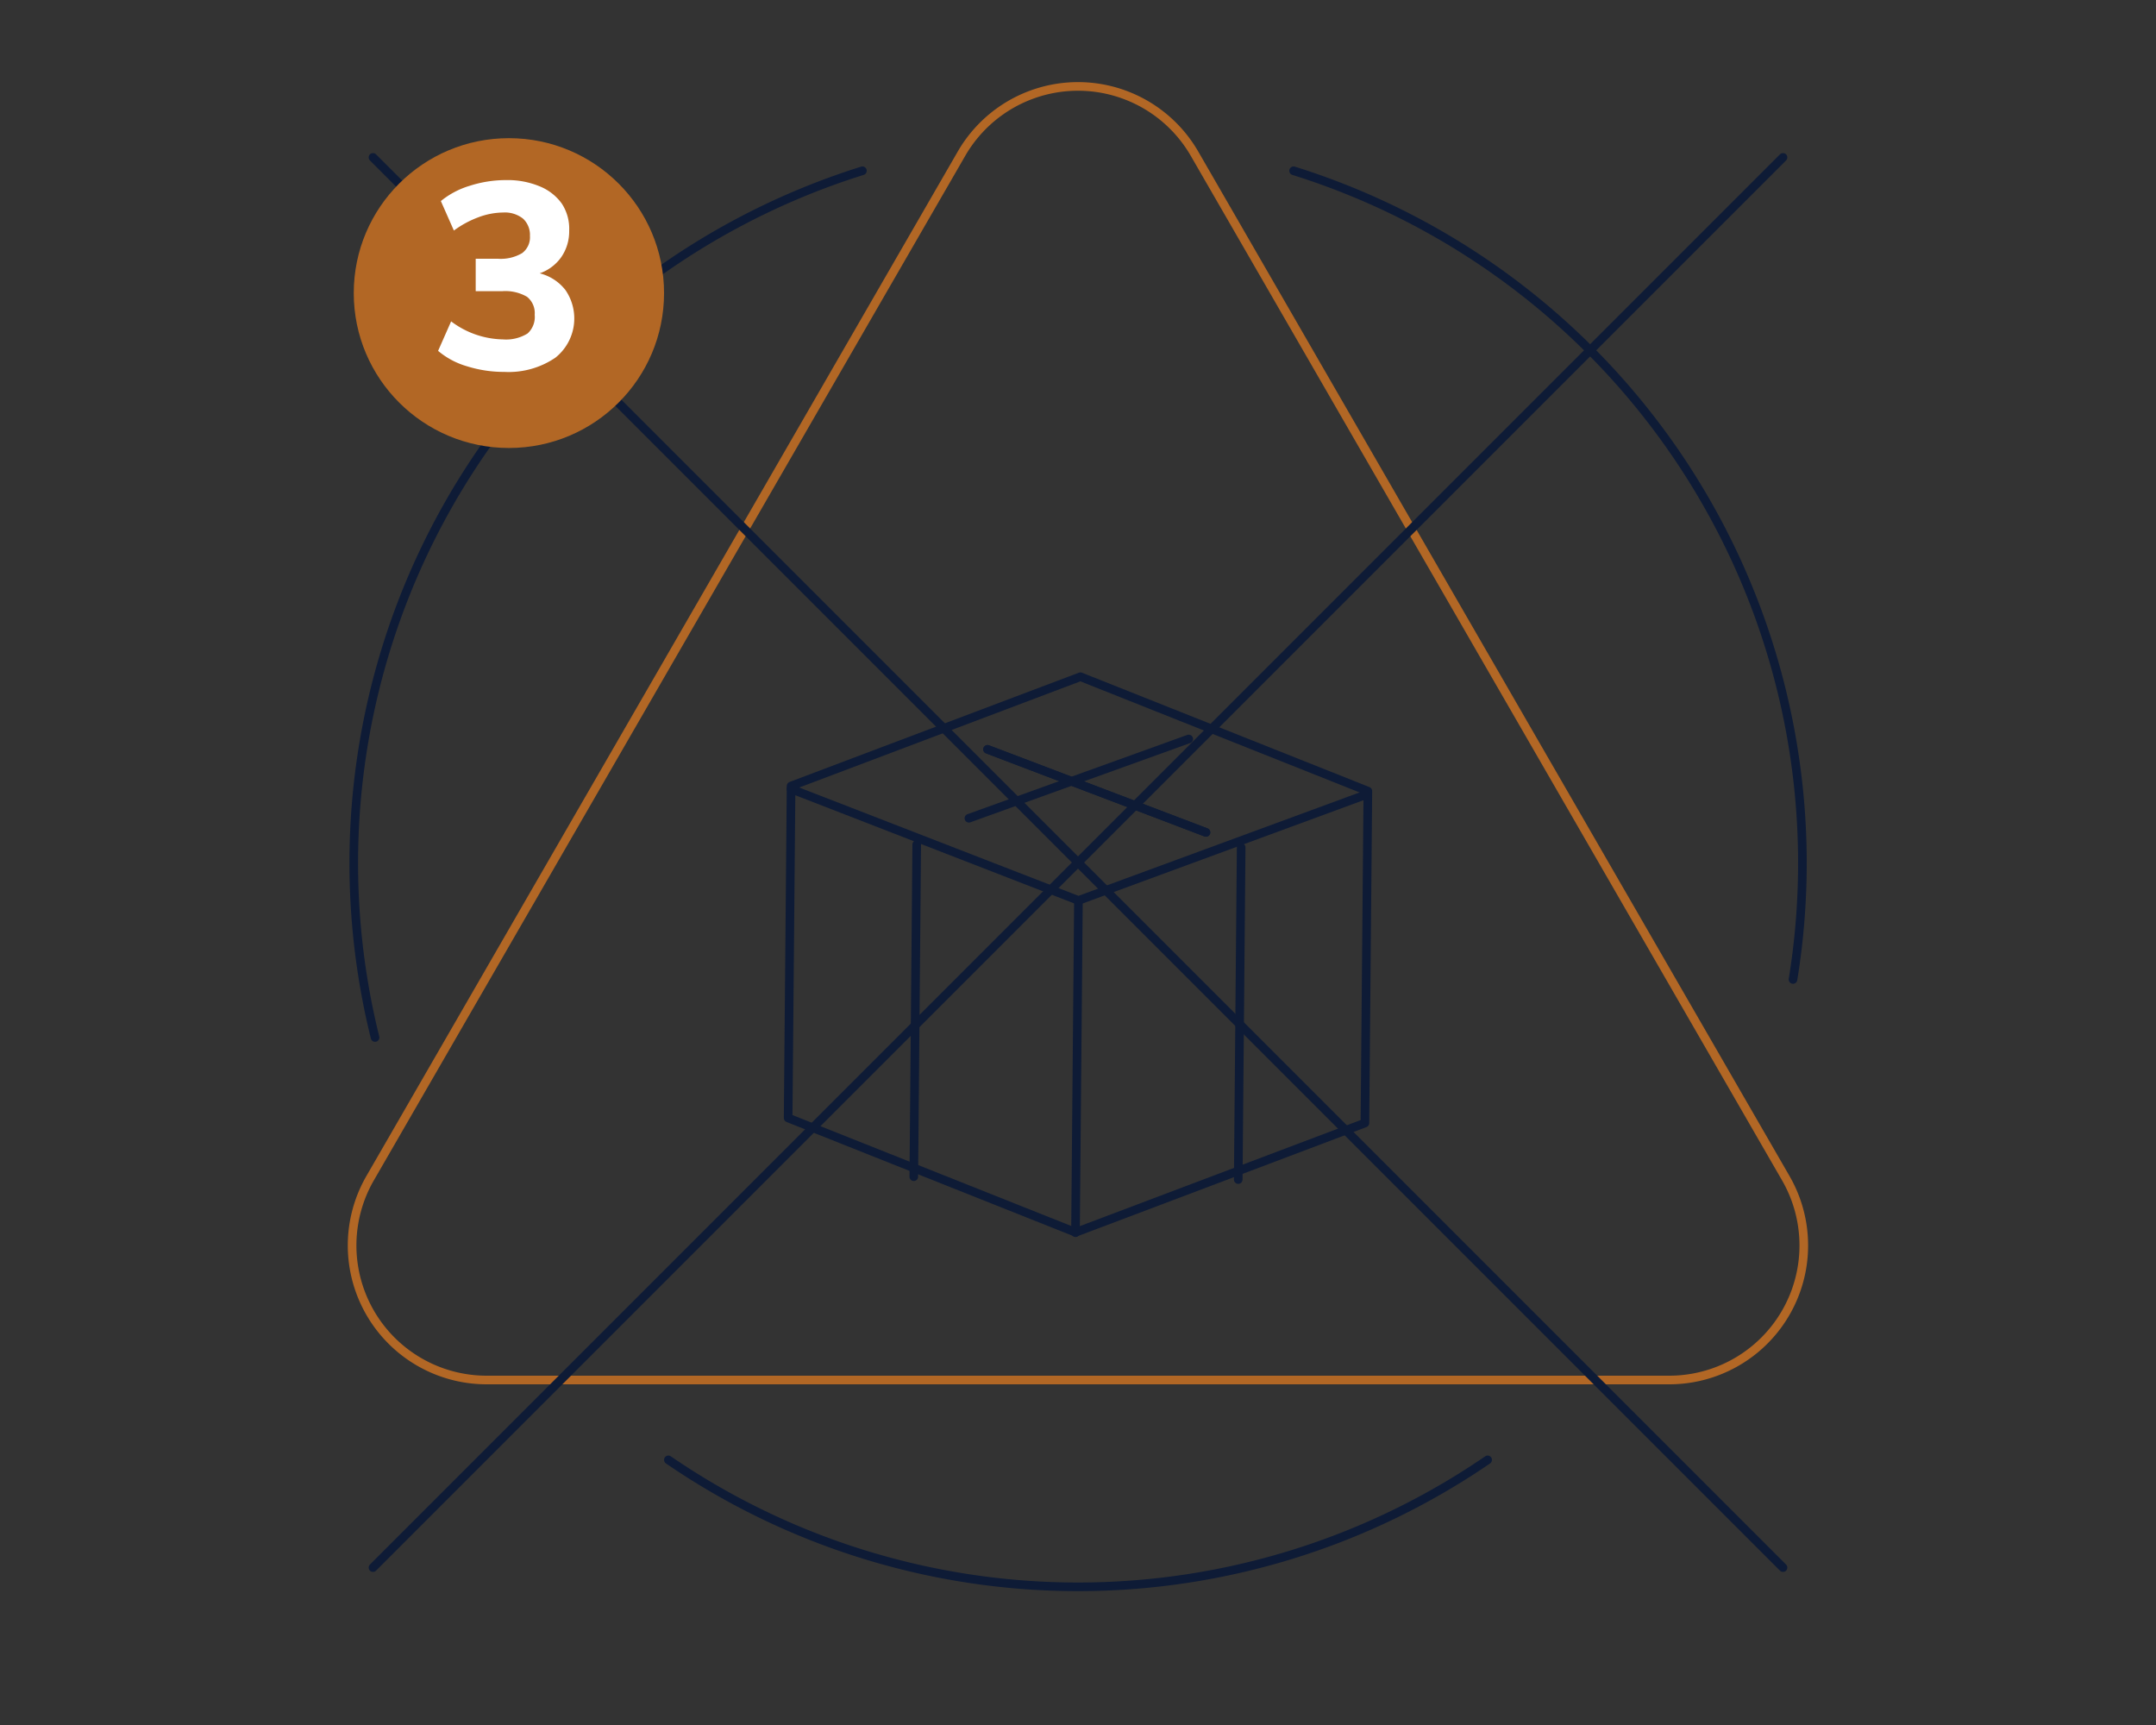 <svg xmlns="http://www.w3.org/2000/svg" viewBox="0 0 250 200"><rect x="0" y="0" width="250" height="200" fill="#333333" stroke="none"/><defs><style>.cls-1,.cls-2,.cls-3{fill:none;}.cls-1{stroke:#b26725;}.cls-1,.cls-2{stroke-linecap:round;stroke-linejoin:round;}.cls-2{stroke:#0e1b36;}.cls-4{fill:#b26725;}.cls-5{fill:#fff;}</style></defs><title>s-03-na-2</title><g id="Layer_2" data-name="Layer 2"><g id="Layer_1-2" data-name="Layer 1"><path class="cls-1" d="M111.49,17.82,42.93,136.58A15.6,15.6,0,0,0,56.44,160H193.56a15.6,15.6,0,0,0,13.51-23.4L138.51,17.82A15.6,15.6,0,0,0,111.49,17.82Z"/><polygon class="cls-2" points="158.27 130.21 158.61 91.72 125.28 78.46 91.73 91.13 91.39 129.62 124.72 142.88 158.27 130.21"/><polyline class="cls-2" points="91.72 91.47 125.05 104.4 158.6 92.06"/><line class="cls-2" x1="124.71" y1="142.92" x2="125.05" y2="104.4"/><line class="cls-2" x1="143.58" y1="136.76" x2="143.92" y2="98.25"/><line class="cls-2" x1="139.84" y1="96.51" x2="114.51" y2="86.88"/><line class="cls-2" x1="139.84" y1="96.51" x2="114.51" y2="86.88"/><line class="cls-2" x1="112.35" y1="94.87" x2="137.84" y2="85.68"/><line class="cls-2" x1="105.96" y1="136.43" x2="106.3" y2="97.91"/><path class="cls-2" d="M150,19.8a84.1,84.1,0,0,1,57.91,93.76"/><path class="cls-2" d="M43.49,120.29A84.1,84.1,0,0,1,100,19.8"/><path class="cls-2" d="M172.5,169.26a84,84,0,0,1-95,0"/><rect class="cls-3" width="250" height="200"/><line class="cls-2" x1="43.25" y1="18.25" x2="206.75" y2="181.75"/><line class="cls-2" x1="43.25" y1="181.75" x2="206.75" y2="18.25"/><ellipse class="cls-4" cx="59.01" cy="33.98" rx="17.99" ry="17.96"/><path class="cls-5" d="M65.56,33.62a5.81,5.81,0,0,1-1.16,7.85,9.63,9.63,0,0,1-5.92,1.65,14.33,14.33,0,0,1-4.32-.65,9.13,9.13,0,0,1-3.36-1.79l1.51-3.42a10.25,10.25,0,0,0,6,2.09,4.72,4.72,0,0,0,2.87-.69A2.58,2.58,0,0,0,62,36.5a2.41,2.41,0,0,0-.89-2.09,5,5,0,0,0-2.87-.65H55.16V30h2.59a4.86,4.86,0,0,0,2.79-.65,2.29,2.29,0,0,0,.91-2,2.57,2.57,0,0,0-.8-2,3.39,3.39,0,0,0-2.31-.71,8.33,8.33,0,0,0-2.84.54,11.56,11.56,0,0,0-2.87,1.55l-1.51-3.42a9.66,9.66,0,0,1,3.35-1.77,13.68,13.68,0,0,1,4.21-.66,9.69,9.69,0,0,1,3.89.72,5.87,5.87,0,0,1,2.57,2A5.3,5.3,0,0,1,66,26.74a5.24,5.24,0,0,1-.91,3.06,5.11,5.11,0,0,1-2.51,1.89A5.45,5.45,0,0,1,65.56,33.62Z"/></g></g></svg>